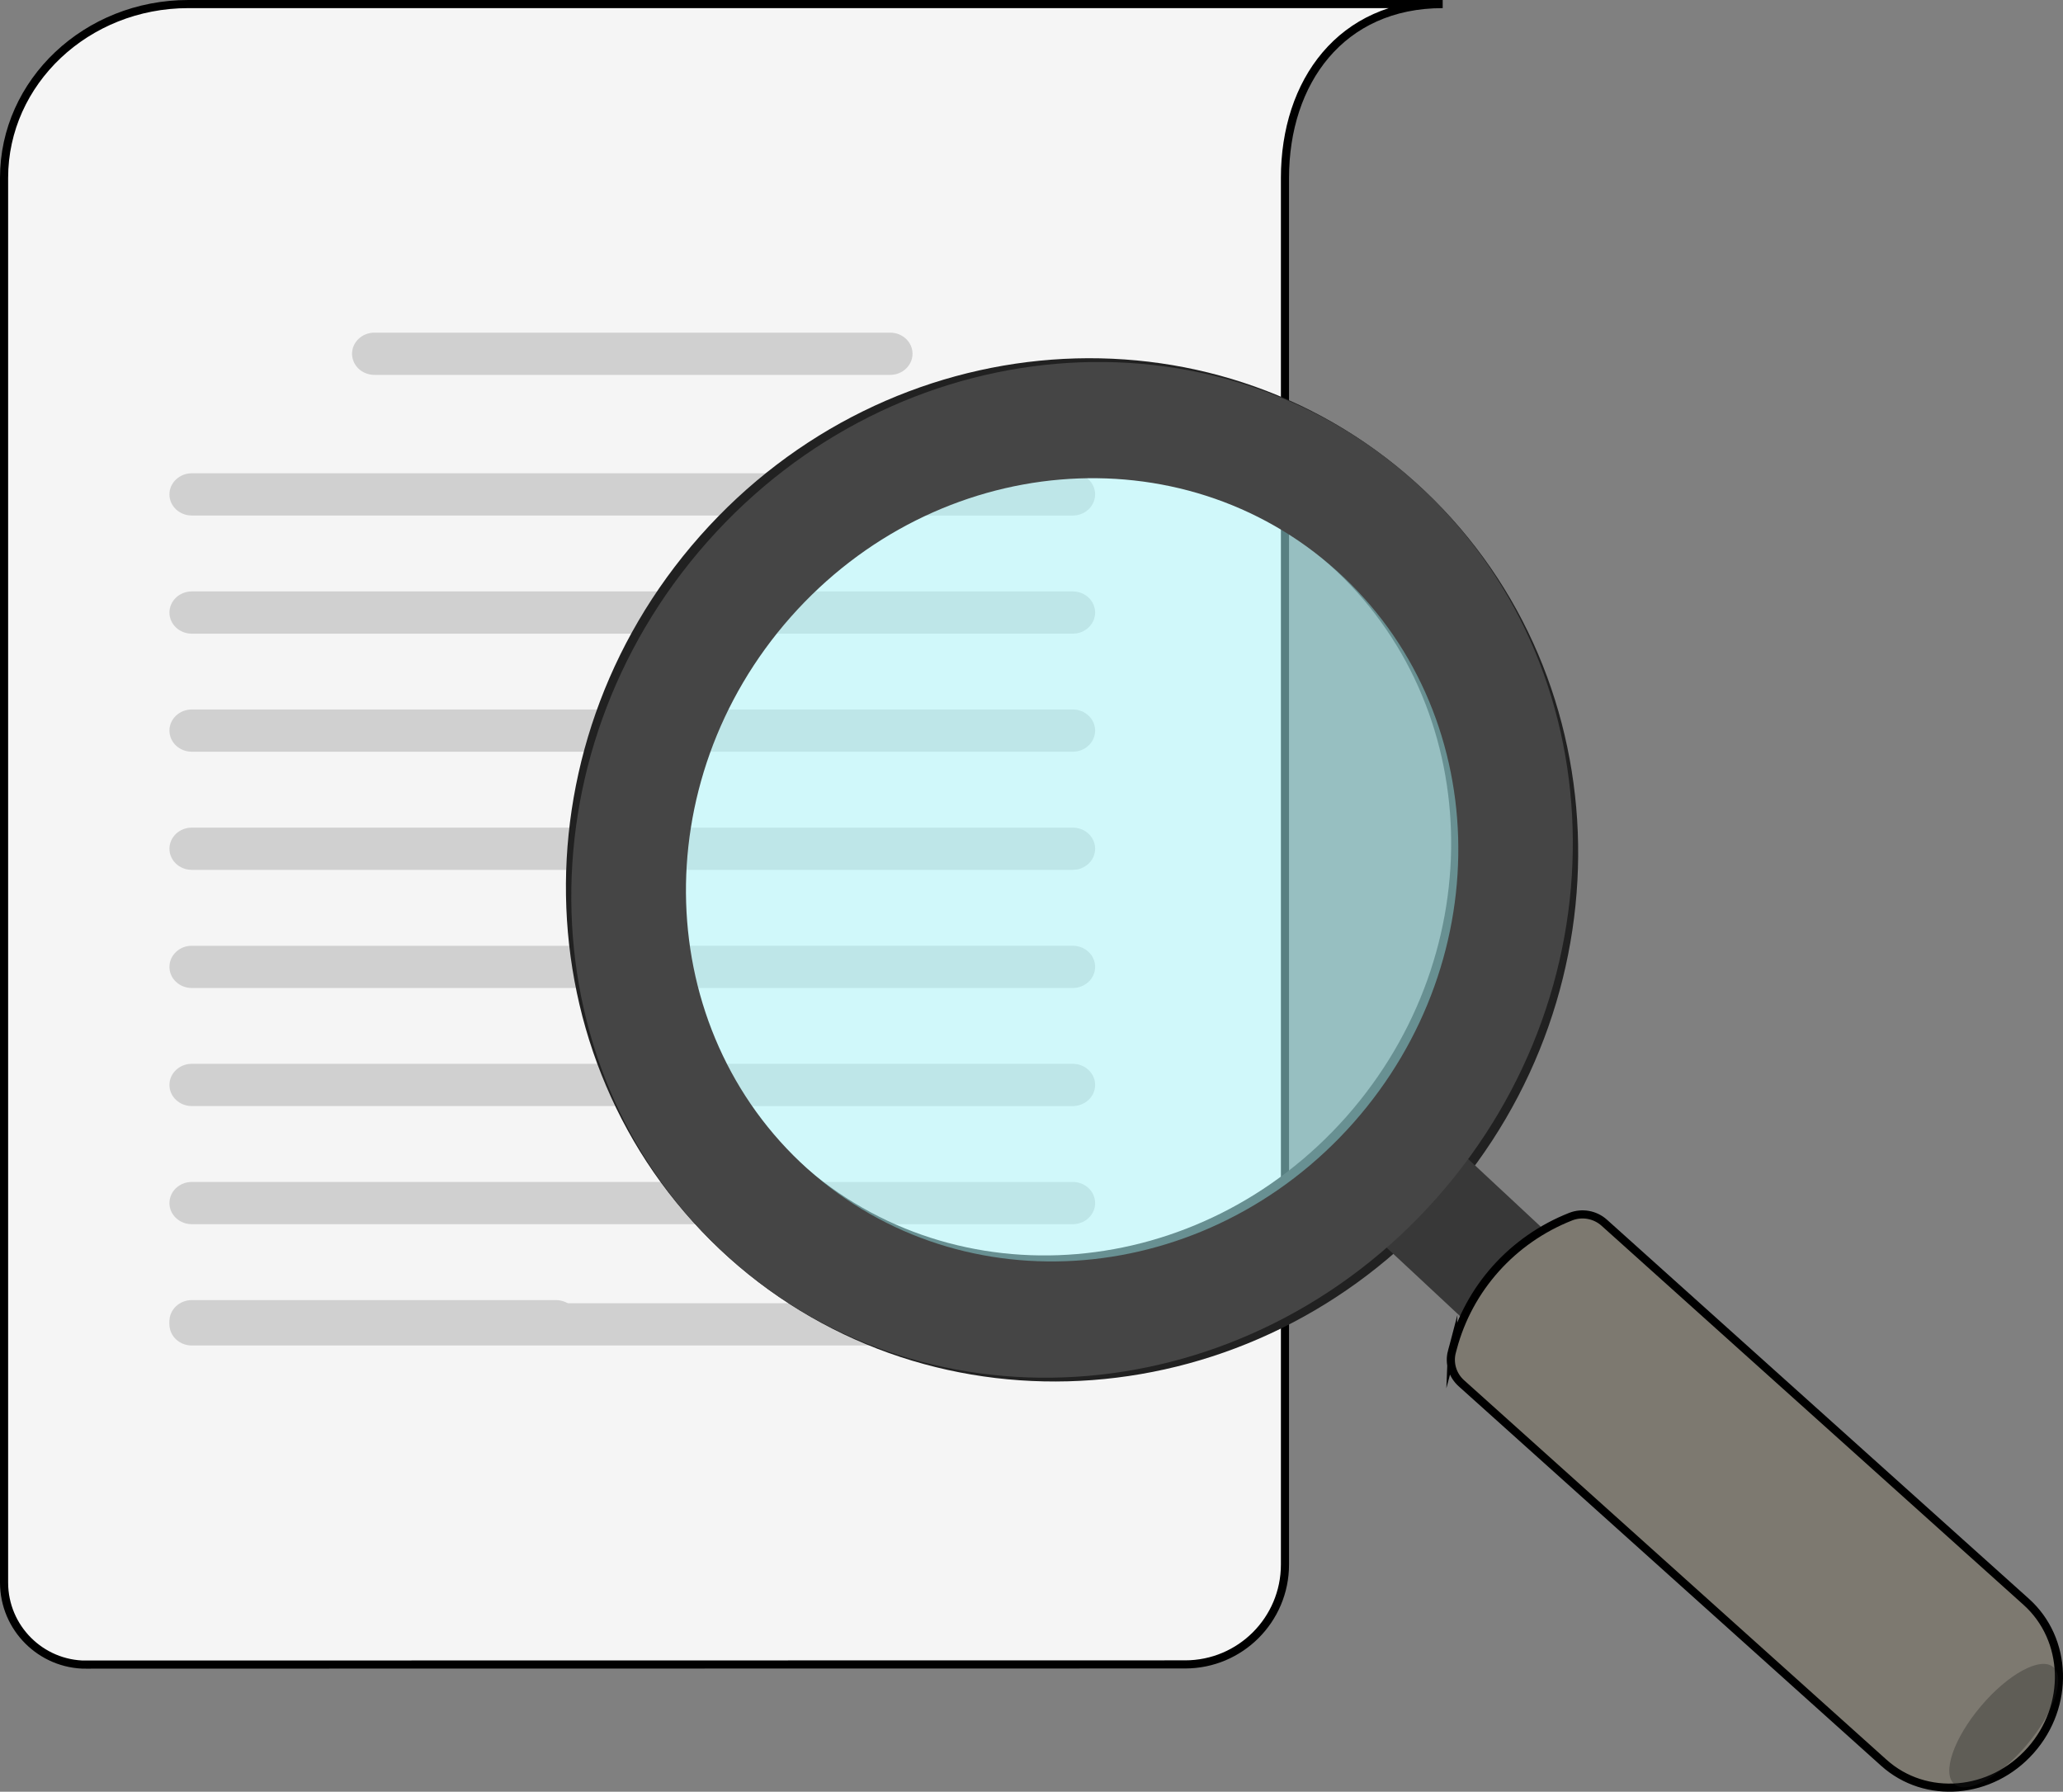 <?xml version="1.0" encoding="UTF-8"?><svg xmlns="http://www.w3.org/2000/svg" viewBox="0 0 253.86 220.52"><rect x="0" y="0" width="253.86" height="220.52" fill="#808080" stroke="none"/><defs><style>.cls-1{opacity:.74;}.cls-2{mix-blend-mode:multiply;opacity:.32;}.cls-2,.cls-3,.cls-4,.cls-5,.cls-6,.cls-7{stroke-width:0px;}.cls-2,.cls-6{fill:#212121;}.cls-3{fill:#454545;}.cls-8{isolation:isolate;}.cls-4{fill:#c4c4c4;}.cls-9{fill:#f5f5f5;}.cls-9,.cls-10{stroke:#000;stroke-miterlimit:10;}.cls-5{fill:#adfbff;opacity:.51;}.cls-7{fill:#383838;}.cls-10{fill:#7d7970;}</style></defs><g class="cls-8"><g id="_圖層_2"><g id="Layer_2"><path class="cls-9" d="m10.6,204.87l135.23-.02c6.79,0,12.29-5.5,12.29-12.29V21.89c0-11.81,6.89-21.39,19.41-21.39H23.17C10.65.5.5,10.08.5,21.89v172.9c.01,5.57,4.53,10.09,10.1,10.09Z"/><g class="cls-1"><path class="cls-4" d="m132.01,63.45H23.6c-1.52,0-2.75-1.16-2.75-2.6h0c0-1.43,1.23-2.6,2.75-2.6h108.41c1.52,0,2.75,1.16,2.75,2.6h0c0,1.43-1.23,2.6-2.75,2.6Z"/><path class="cls-4" d="m109.54,46.14h-63.47c-1.52,0-2.75-1.16-2.75-2.6h0c0-1.43,1.23-2.6,2.75-2.6h63.47c1.52,0,2.75,1.16,2.75,2.6h0c0,1.43-1.23,2.6-2.75,2.6Z"/><path class="cls-4" d="m132.01,77.99H23.6c-1.52,0-2.75-1.16-2.75-2.6h0c0-1.43,1.23-2.6,2.75-2.6h108.41c1.52,0,2.75,1.16,2.75,2.6h0c0,1.43-1.23,2.6-2.75,2.6Z"/><path class="cls-4" d="m132.01,92.52H23.6c-1.52,0-2.75-1.16-2.75-2.6h0c0-1.43,1.23-2.6,2.75-2.6h108.41c1.52,0,2.75,1.16,2.75,2.6h0c0,1.43-1.23,2.6-2.75,2.6Z"/><path class="cls-4" d="m132.01,107.06H23.6c-1.52,0-2.75-1.16-2.75-2.6h0c0-1.43,1.23-2.6,2.75-2.6h108.41c1.52,0,2.75,1.16,2.75,2.6h0c0,1.43-1.23,2.6-2.75,2.6Z"/><path class="cls-4" d="m132.01,121.6H23.6c-1.52,0-2.75-1.16-2.75-2.6h0c0-1.43,1.23-2.6,2.75-2.6h108.41c1.52,0,2.75,1.16,2.75,2.6h0c0,1.43-1.23,2.6-2.75,2.6Z"/><path class="cls-4" d="m132.01,136.13H23.6c-1.52,0-2.75-1.16-2.75-2.6h0c0-1.43,1.23-2.6,2.75-2.6h108.41c1.52,0,2.75,1.16,2.75,2.6h0c0,1.43-1.23,2.6-2.75,2.6Z"/><path class="cls-4" d="m132.01,150.67H23.6c-1.52,0-2.75-1.16-2.75-2.6h0c0-1.43,1.23-2.6,2.75-2.6h108.41c1.52,0,2.75,1.16,2.75,2.6h0c0,1.43-1.23,2.6-2.75,2.6Z"/><path class="cls-4" d="m132.01,165.6H23.6c-1.52,0-2.75-1.16-2.75-2.6h0c0-1.43,1.23-2.6,2.75-2.6h108.41c1.52,0,2.75,1.16,2.75,2.6h0c0,1.43-1.23,2.6-2.75,2.6Z"/><path class="cls-4" d="m68.42,165.21H23.6c-1.52,0-2.75-1.16-2.75-2.6h0c0-1.43,1.23-2.6,2.75-2.6h44.81c1.52,0,2.75,1.16,2.75,2.6h0c0,1.43-1.23,2.6-2.75,2.6Z"/></g><path class="cls-6" d="m86.14,65.97c-23.32,26.35-21.73,66.11,3.55,88.81,25.28,22.69,64.69,19.72,88.01-6.63,23.32-26.35,21.73-66.11-3.55-88.81-25.28-22.69-64.69-19.72-88.01,6.63Zm10.28,9.23c17.98-20.33,48.05-22.88,67.18-5.7,19.12,17.18,20.05,47.6,2.08,67.93-17.98,20.33-48.05,22.88-67.18,5.7-19.12-17.18-20.05-47.6-2.08-67.93Z"/><polygon class="cls-7" points="170.57 153.5 188.6 170.32 198.33 159.12 180.3 142.31 170.57 153.5"/><path class="cls-10" d="m178.66,166.37c-.37,1.4.07,2.89,1.16,3.87l51.99,46.71c5.15,4.63,13.24,3.94,18.08-1.53h0c4.84-5.47,4.59-13.66-.56-18.28l-51.93-46.66c-1.12-1-2.72-1.29-4.12-.74h0c-7.16,2.82-12.55,8.83-14.5,16.19l-.12.45Z"/><ellipse class="cls-5" cx="131.05" cy="107.06" rx="50.78" ry="48.08" transform="translate(-33.66 145.86) rotate(-52.5)"/><path class="cls-3" d="m87.02,66.71c-23.31,26.36-22.1,65.8,2.69,88.09,24.8,22.28,63.8,18.97,87.11-7.39,23.31-26.36,22.1-65.8-2.69-88.09-24.8-22.28-63.8-18.98-87.11,7.39Zm10.28,9.23c17.98-20.33,48.05-22.88,67.18-5.7,19.12,17.18,20.05,47.6,2.08,67.93-17.98,20.33-48.05,22.88-67.18,5.7-19.12-17.18-20.05-47.6-2.08-67.93Z"/><path class="cls-2" d="m249.39,214.76c3.36-3.98,4.82-8.27,3.26-9.59-1.56-1.31-5.54.85-8.9,4.83-3.36,3.98-4.82,8.27-3.26,9.59,1.56,1.31,5.54-.85,8.9-4.83Z"/></g></g></g></svg>
